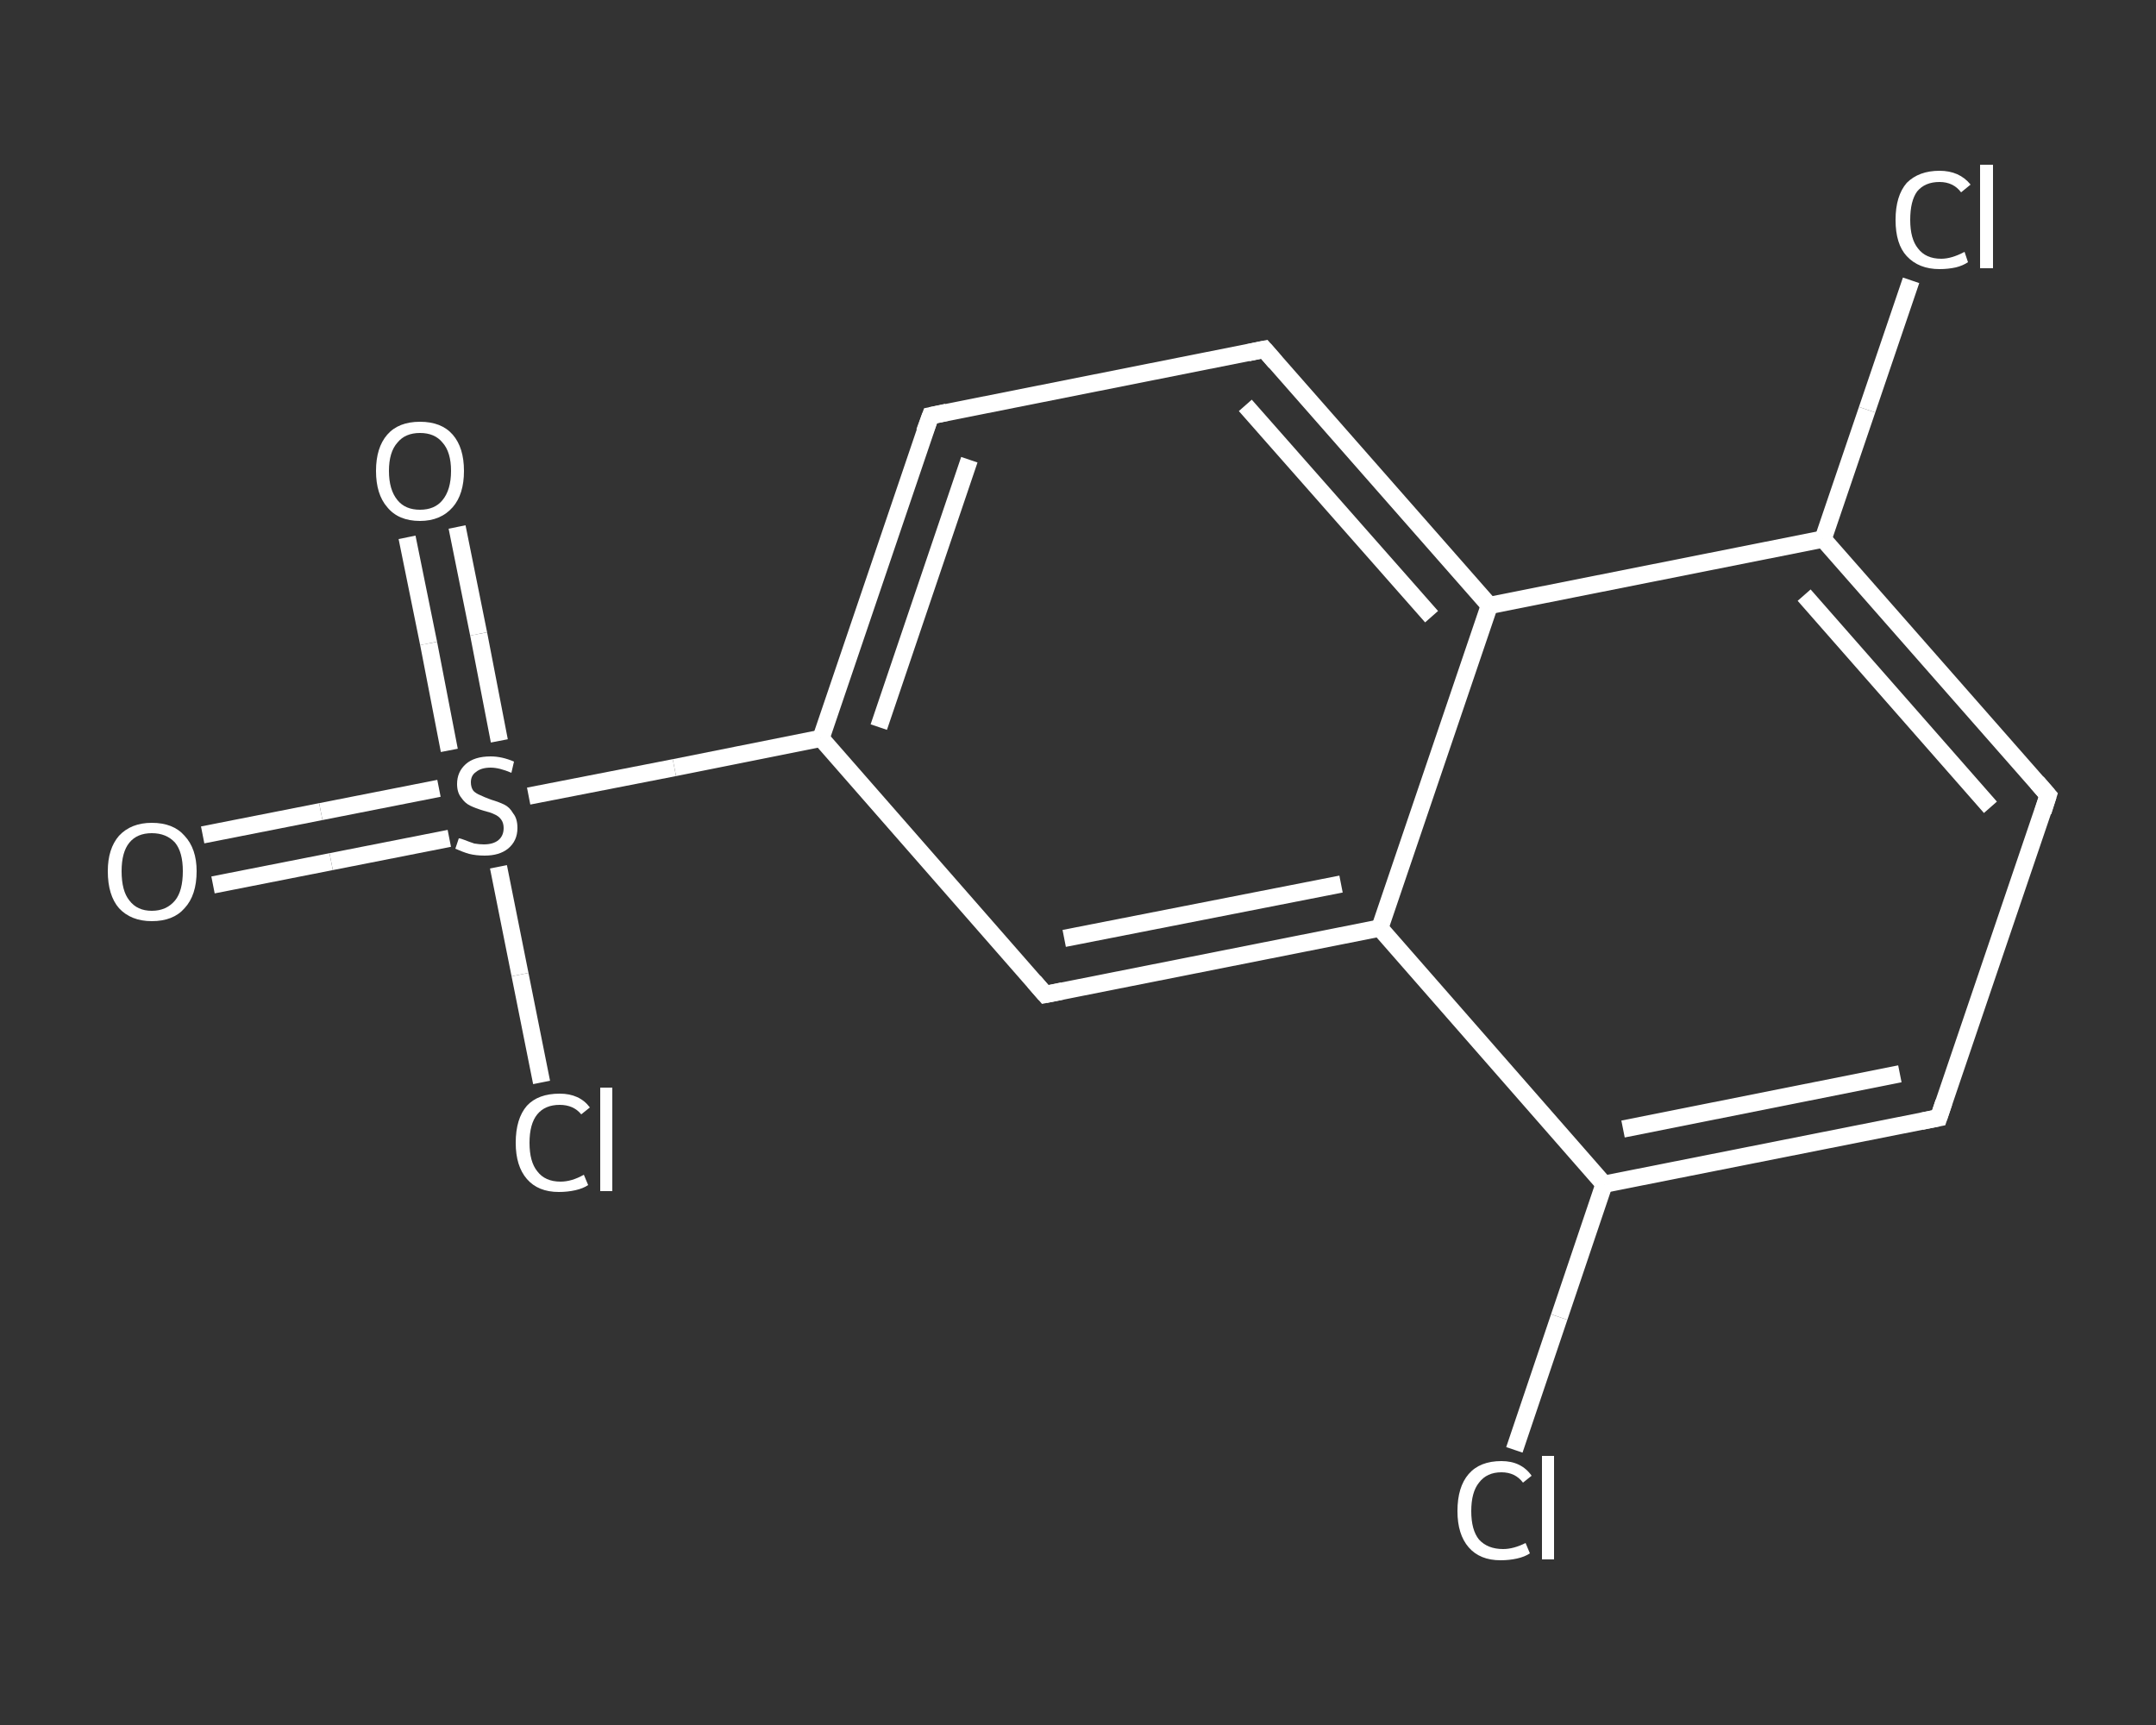 <?xml version='1.0' encoding='iso-8859-1'?>
<svg version='1.1' baseProfile='full'
              xmlns='http://www.w3.org/2000/svg'
                      xmlns:rdkit='http://www.rdkit.org/xml'
                      xmlns:xlink='http://www.w3.org/1999/xlink'
                  xml:space='preserve'
width='250px' height='200px' viewBox='0 0 250 200'>
<rect x="0" y="0" width="250" height="200" fill="#333333" stroke="none"/>
<!-- END OF HEADER -->
<rect style='opacity:1.0;fill:transparent;stroke:none' width='250.0' height='200.0' x='0.0' y='0.0'> </rect>
<path class='bond-0 atom-0 atom-1' d='M 23.5,96.8 L 37.2,94.1' style='fill:none;fill-rule:evenodd;stroke:#FFFFFF;stroke-width:2.0px;stroke-linecap:butt;stroke-linejoin:miter;stroke-opacity:1' />
<path class='bond-0 atom-0 atom-1' d='M 37.2,94.1 L 50.9,91.4' style='fill:none;fill-rule:evenodd;stroke:#FFFFFF;stroke-width:2.0px;stroke-linecap:butt;stroke-linejoin:miter;stroke-opacity:1' />
<path class='bond-0 atom-0 atom-1' d='M 24.7,102.6 L 38.4,99.9' style='fill:none;fill-rule:evenodd;stroke:#FFFFFF;stroke-width:2.0px;stroke-linecap:butt;stroke-linejoin:miter;stroke-opacity:1' />
<path class='bond-0 atom-0 atom-1' d='M 38.4,99.9 L 52.1,97.2' style='fill:none;fill-rule:evenodd;stroke:#FFFFFF;stroke-width:2.0px;stroke-linecap:butt;stroke-linejoin:miter;stroke-opacity:1' />
<path class='bond-1 atom-1 atom-2' d='M 57.9,85.9 L 55.5,73.5' style='fill:none;fill-rule:evenodd;stroke:#FFFFFF;stroke-width:2.0px;stroke-linecap:butt;stroke-linejoin:miter;stroke-opacity:1' />
<path class='bond-1 atom-1 atom-2' d='M 55.5,73.5 L 53.0,61.1' style='fill:none;fill-rule:evenodd;stroke:#FFFFFF;stroke-width:2.0px;stroke-linecap:butt;stroke-linejoin:miter;stroke-opacity:1' />
<path class='bond-1 atom-1 atom-2' d='M 52.1,87.0 L 49.7,74.6' style='fill:none;fill-rule:evenodd;stroke:#FFFFFF;stroke-width:2.0px;stroke-linecap:butt;stroke-linejoin:miter;stroke-opacity:1' />
<path class='bond-1 atom-1 atom-2' d='M 49.7,74.6 L 47.2,62.3' style='fill:none;fill-rule:evenodd;stroke:#FFFFFF;stroke-width:2.0px;stroke-linecap:butt;stroke-linejoin:miter;stroke-opacity:1' />
<path class='bond-2 atom-1 atom-3' d='M 57.8,100.5 L 60.3,113.0' style='fill:none;fill-rule:evenodd;stroke:#FFFFFF;stroke-width:2.0px;stroke-linecap:butt;stroke-linejoin:miter;stroke-opacity:1' />
<path class='bond-2 atom-1 atom-3' d='M 60.3,113.0 L 62.8,125.5' style='fill:none;fill-rule:evenodd;stroke:#FFFFFF;stroke-width:2.0px;stroke-linecap:butt;stroke-linejoin:miter;stroke-opacity:1' />
<path class='bond-3 atom-1 atom-4' d='M 61.3,92.3 L 78.2,89.0' style='fill:none;fill-rule:evenodd;stroke:#FFFFFF;stroke-width:2.0px;stroke-linecap:butt;stroke-linejoin:miter;stroke-opacity:1' />
<path class='bond-3 atom-1 atom-4' d='M 78.2,89.0 L 95.2,85.6' style='fill:none;fill-rule:evenodd;stroke:#FFFFFF;stroke-width:2.0px;stroke-linecap:butt;stroke-linejoin:miter;stroke-opacity:1' />
<path class='bond-4 atom-4 atom-5' d='M 95.2,85.6 L 107.9,48.2' style='fill:none;fill-rule:evenodd;stroke:#FFFFFF;stroke-width:2.0px;stroke-linecap:butt;stroke-linejoin:miter;stroke-opacity:1' />
<path class='bond-4 atom-4 atom-5' d='M 101.9,84.3 L 112.4,53.3' style='fill:none;fill-rule:evenodd;stroke:#FFFFFF;stroke-width:2.0px;stroke-linecap:butt;stroke-linejoin:miter;stroke-opacity:1' />
<path class='bond-5 atom-5 atom-6' d='M 107.9,48.2 L 146.6,40.5' style='fill:none;fill-rule:evenodd;stroke:#FFFFFF;stroke-width:2.0px;stroke-linecap:butt;stroke-linejoin:miter;stroke-opacity:1' />
<path class='bond-6 atom-6 atom-7' d='M 146.6,40.5 L 172.7,70.2' style='fill:none;fill-rule:evenodd;stroke:#FFFFFF;stroke-width:2.0px;stroke-linecap:butt;stroke-linejoin:miter;stroke-opacity:1' />
<path class='bond-6 atom-6 atom-7' d='M 144.4,47.0 L 166.0,71.5' style='fill:none;fill-rule:evenodd;stroke:#FFFFFF;stroke-width:2.0px;stroke-linecap:butt;stroke-linejoin:miter;stroke-opacity:1' />
<path class='bond-7 atom-7 atom-8' d='M 172.7,70.2 L 211.4,62.5' style='fill:none;fill-rule:evenodd;stroke:#FFFFFF;stroke-width:2.0px;stroke-linecap:butt;stroke-linejoin:miter;stroke-opacity:1' />
<path class='bond-8 atom-8 atom-9' d='M 211.4,62.5 L 216.5,47.5' style='fill:none;fill-rule:evenodd;stroke:#FFFFFF;stroke-width:2.0px;stroke-linecap:butt;stroke-linejoin:miter;stroke-opacity:1' />
<path class='bond-8 atom-8 atom-9' d='M 216.5,47.5 L 221.6,32.5' style='fill:none;fill-rule:evenodd;stroke:#FFFFFF;stroke-width:2.0px;stroke-linecap:butt;stroke-linejoin:miter;stroke-opacity:1' />
<path class='bond-9 atom-8 atom-10' d='M 211.4,62.5 L 237.5,92.2' style='fill:none;fill-rule:evenodd;stroke:#FFFFFF;stroke-width:2.0px;stroke-linecap:butt;stroke-linejoin:miter;stroke-opacity:1' />
<path class='bond-9 atom-8 atom-10' d='M 209.2,69.0 L 230.8,93.6' style='fill:none;fill-rule:evenodd;stroke:#FFFFFF;stroke-width:2.0px;stroke-linecap:butt;stroke-linejoin:miter;stroke-opacity:1' />
<path class='bond-10 atom-10 atom-11' d='M 237.5,92.2 L 224.8,129.6' style='fill:none;fill-rule:evenodd;stroke:#FFFFFF;stroke-width:2.0px;stroke-linecap:butt;stroke-linejoin:miter;stroke-opacity:1' />
<path class='bond-11 atom-11 atom-12' d='M 224.8,129.6 L 186.0,137.3' style='fill:none;fill-rule:evenodd;stroke:#FFFFFF;stroke-width:2.0px;stroke-linecap:butt;stroke-linejoin:miter;stroke-opacity:1' />
<path class='bond-11 atom-11 atom-12' d='M 220.3,124.5 L 188.2,130.9' style='fill:none;fill-rule:evenodd;stroke:#FFFFFF;stroke-width:2.0px;stroke-linecap:butt;stroke-linejoin:miter;stroke-opacity:1' />
<path class='bond-12 atom-12 atom-13' d='M 186.0,137.3 L 180.8,152.7' style='fill:none;fill-rule:evenodd;stroke:#FFFFFF;stroke-width:2.0px;stroke-linecap:butt;stroke-linejoin:miter;stroke-opacity:1' />
<path class='bond-12 atom-12 atom-13' d='M 180.8,152.7 L 175.6,168.1' style='fill:none;fill-rule:evenodd;stroke:#FFFFFF;stroke-width:2.0px;stroke-linecap:butt;stroke-linejoin:miter;stroke-opacity:1' />
<path class='bond-13 atom-12 atom-14' d='M 186.0,137.3 L 160.0,107.6' style='fill:none;fill-rule:evenodd;stroke:#FFFFFF;stroke-width:2.0px;stroke-linecap:butt;stroke-linejoin:miter;stroke-opacity:1' />
<path class='bond-14 atom-14 atom-15' d='M 160.0,107.6 L 121.2,115.3' style='fill:none;fill-rule:evenodd;stroke:#FFFFFF;stroke-width:2.0px;stroke-linecap:butt;stroke-linejoin:miter;stroke-opacity:1' />
<path class='bond-14 atom-14 atom-15' d='M 155.5,102.5 L 123.4,108.8' style='fill:none;fill-rule:evenodd;stroke:#FFFFFF;stroke-width:2.0px;stroke-linecap:butt;stroke-linejoin:miter;stroke-opacity:1' />
<path class='bond-15 atom-15 atom-4' d='M 121.2,115.3 L 95.2,85.6' style='fill:none;fill-rule:evenodd;stroke:#FFFFFF;stroke-width:2.0px;stroke-linecap:butt;stroke-linejoin:miter;stroke-opacity:1' />
<path class='bond-16 atom-14 atom-7' d='M 160.0,107.6 L 172.7,70.2' style='fill:none;fill-rule:evenodd;stroke:#FFFFFF;stroke-width:2.0px;stroke-linecap:butt;stroke-linejoin:miter;stroke-opacity:1' />
<path d='M 107.2,50.1 L 107.9,48.2 L 109.8,47.8' style='fill:none;stroke:#FFFFFF;stroke-width:2.0px;stroke-linecap:butt;stroke-linejoin:miter;stroke-opacity:1;' />
<path d='M 144.7,40.9 L 146.6,40.5 L 147.9,42.0' style='fill:none;stroke:#FFFFFF;stroke-width:2.0px;stroke-linecap:butt;stroke-linejoin:miter;stroke-opacity:1;' />
<path d='M 236.2,90.7 L 237.5,92.2 L 236.9,94.1' style='fill:none;stroke:#FFFFFF;stroke-width:2.0px;stroke-linecap:butt;stroke-linejoin:miter;stroke-opacity:1;' />
<path d='M 225.4,127.8 L 224.8,129.6 L 222.8,130.0' style='fill:none;stroke:#FFFFFF;stroke-width:2.0px;stroke-linecap:butt;stroke-linejoin:miter;stroke-opacity:1;' />
<path d='M 123.2,114.9 L 121.2,115.3 L 119.9,113.8' style='fill:none;stroke:#FFFFFF;stroke-width:2.0px;stroke-linecap:butt;stroke-linejoin:miter;stroke-opacity:1;' />
<path class='atom-0' d='M 12.5 101.0
Q 12.5 98.4, 13.8 96.9
Q 15.2 95.4, 17.6 95.4
Q 20.1 95.4, 21.4 96.9
Q 22.8 98.4, 22.8 101.0
Q 22.8 103.8, 21.4 105.3
Q 20.1 106.8, 17.6 106.8
Q 15.2 106.8, 13.8 105.3
Q 12.5 103.8, 12.5 101.0
M 17.6 105.6
Q 19.3 105.6, 20.3 104.4
Q 21.2 103.3, 21.2 101.0
Q 21.2 98.8, 20.3 97.7
Q 19.3 96.6, 17.6 96.6
Q 15.9 96.6, 15.0 97.7
Q 14.1 98.8, 14.1 101.0
Q 14.1 103.3, 15.0 104.4
Q 15.9 105.6, 17.6 105.6
' fill='#FFFFFF'/>
<path class='atom-1' d='M 53.2 97.2
Q 53.4 97.2, 53.9 97.4
Q 54.4 97.6, 55.0 97.8
Q 55.6 97.9, 56.1 97.9
Q 57.2 97.9, 57.8 97.4
Q 58.4 96.9, 58.4 96.0
Q 58.4 95.4, 58.1 95.0
Q 57.8 94.6, 57.3 94.4
Q 56.9 94.2, 56.1 94.0
Q 55.1 93.7, 54.5 93.4
Q 53.9 93.1, 53.5 92.5
Q 53.0 91.9, 53.0 90.9
Q 53.0 89.5, 54.0 88.6
Q 55.0 87.7, 56.9 87.7
Q 58.2 87.7, 59.6 88.3
L 59.3 89.6
Q 57.9 89.0, 56.9 89.0
Q 55.8 89.0, 55.2 89.5
Q 54.6 89.9, 54.6 90.7
Q 54.6 91.3, 54.9 91.7
Q 55.2 92.0, 55.7 92.2
Q 56.1 92.4, 56.9 92.7
Q 57.9 93.0, 58.5 93.3
Q 59.1 93.6, 59.5 94.3
Q 60.0 94.9, 60.0 96.0
Q 60.0 97.5, 58.9 98.4
Q 57.9 99.2, 56.2 99.2
Q 55.2 99.2, 54.4 99.0
Q 53.7 98.8, 52.8 98.4
L 53.2 97.2
' fill='#FFFFFF'/>
<path class='atom-2' d='M 43.6 54.6
Q 43.6 51.9, 44.9 50.4
Q 46.2 48.9, 48.7 48.9
Q 51.2 48.9, 52.5 50.4
Q 53.8 51.9, 53.8 54.6
Q 53.8 57.3, 52.5 58.8
Q 51.1 60.4, 48.7 60.4
Q 46.2 60.4, 44.9 58.8
Q 43.6 57.3, 43.6 54.6
M 48.7 59.1
Q 50.4 59.1, 51.3 58.0
Q 52.3 56.8, 52.3 54.6
Q 52.3 52.4, 51.3 51.3
Q 50.4 50.2, 48.7 50.2
Q 47.0 50.2, 46.1 51.3
Q 45.1 52.4, 45.1 54.6
Q 45.1 56.8, 46.1 58.0
Q 47.0 59.1, 48.7 59.1
' fill='#FFFFFF'/>
<path class='atom-3' d='M 59.8 132.5
Q 59.8 129.7, 61.1 128.2
Q 62.4 126.8, 64.9 126.8
Q 67.2 126.8, 68.4 128.4
L 67.4 129.2
Q 66.5 128.1, 64.9 128.1
Q 63.2 128.1, 62.3 129.2
Q 61.4 130.3, 61.4 132.5
Q 61.4 134.7, 62.3 135.8
Q 63.2 137.0, 65.0 137.0
Q 66.3 137.0, 67.7 136.2
L 68.2 137.4
Q 67.6 137.8, 66.7 138.0
Q 65.8 138.2, 64.8 138.2
Q 62.4 138.2, 61.1 136.7
Q 59.8 135.2, 59.8 132.5
' fill='#FFFFFF'/>
<path class='atom-3' d='M 69.6 126.1
L 71.0 126.1
L 71.0 138.1
L 69.6 138.1
L 69.6 126.1
' fill='#FFFFFF'/>
<path class='atom-9' d='M 219.8 25.5
Q 219.8 22.7, 221.1 21.2
Q 222.5 19.8, 224.9 19.8
Q 227.2 19.8, 228.5 21.4
L 227.4 22.3
Q 226.5 21.1, 224.9 21.1
Q 223.2 21.1, 222.3 22.2
Q 221.5 23.3, 221.5 25.5
Q 221.5 27.7, 222.4 28.8
Q 223.3 30.0, 225.1 30.0
Q 226.3 30.0, 227.8 29.2
L 228.2 30.4
Q 227.6 30.8, 226.8 31.0
Q 225.9 31.2, 224.9 31.2
Q 222.5 31.2, 221.1 29.7
Q 219.8 28.3, 219.8 25.5
' fill='#FFFFFF'/>
<path class='atom-9' d='M 229.6 19.1
L 231.1 19.1
L 231.1 31.1
L 229.6 31.1
L 229.6 19.1
' fill='#FFFFFF'/>
<path class='atom-13' d='M 169.0 175.2
Q 169.0 172.4, 170.3 170.9
Q 171.6 169.4, 174.1 169.4
Q 176.4 169.4, 177.6 171.1
L 176.6 171.9
Q 175.7 170.7, 174.1 170.7
Q 172.4 170.7, 171.5 171.9
Q 170.6 173.0, 170.6 175.2
Q 170.6 177.4, 171.5 178.5
Q 172.5 179.6, 174.3 179.6
Q 175.5 179.6, 176.9 178.9
L 177.4 180.1
Q 176.8 180.5, 175.9 180.7
Q 175.0 180.9, 174.0 180.9
Q 171.6 180.9, 170.3 179.4
Q 169.0 177.9, 169.0 175.2
' fill='#FFFFFF'/>
<path class='atom-13' d='M 178.8 168.8
L 180.2 168.8
L 180.2 180.8
L 178.8 180.8
L 178.8 168.8
' fill='#FFFFFF'/>
</svg>
